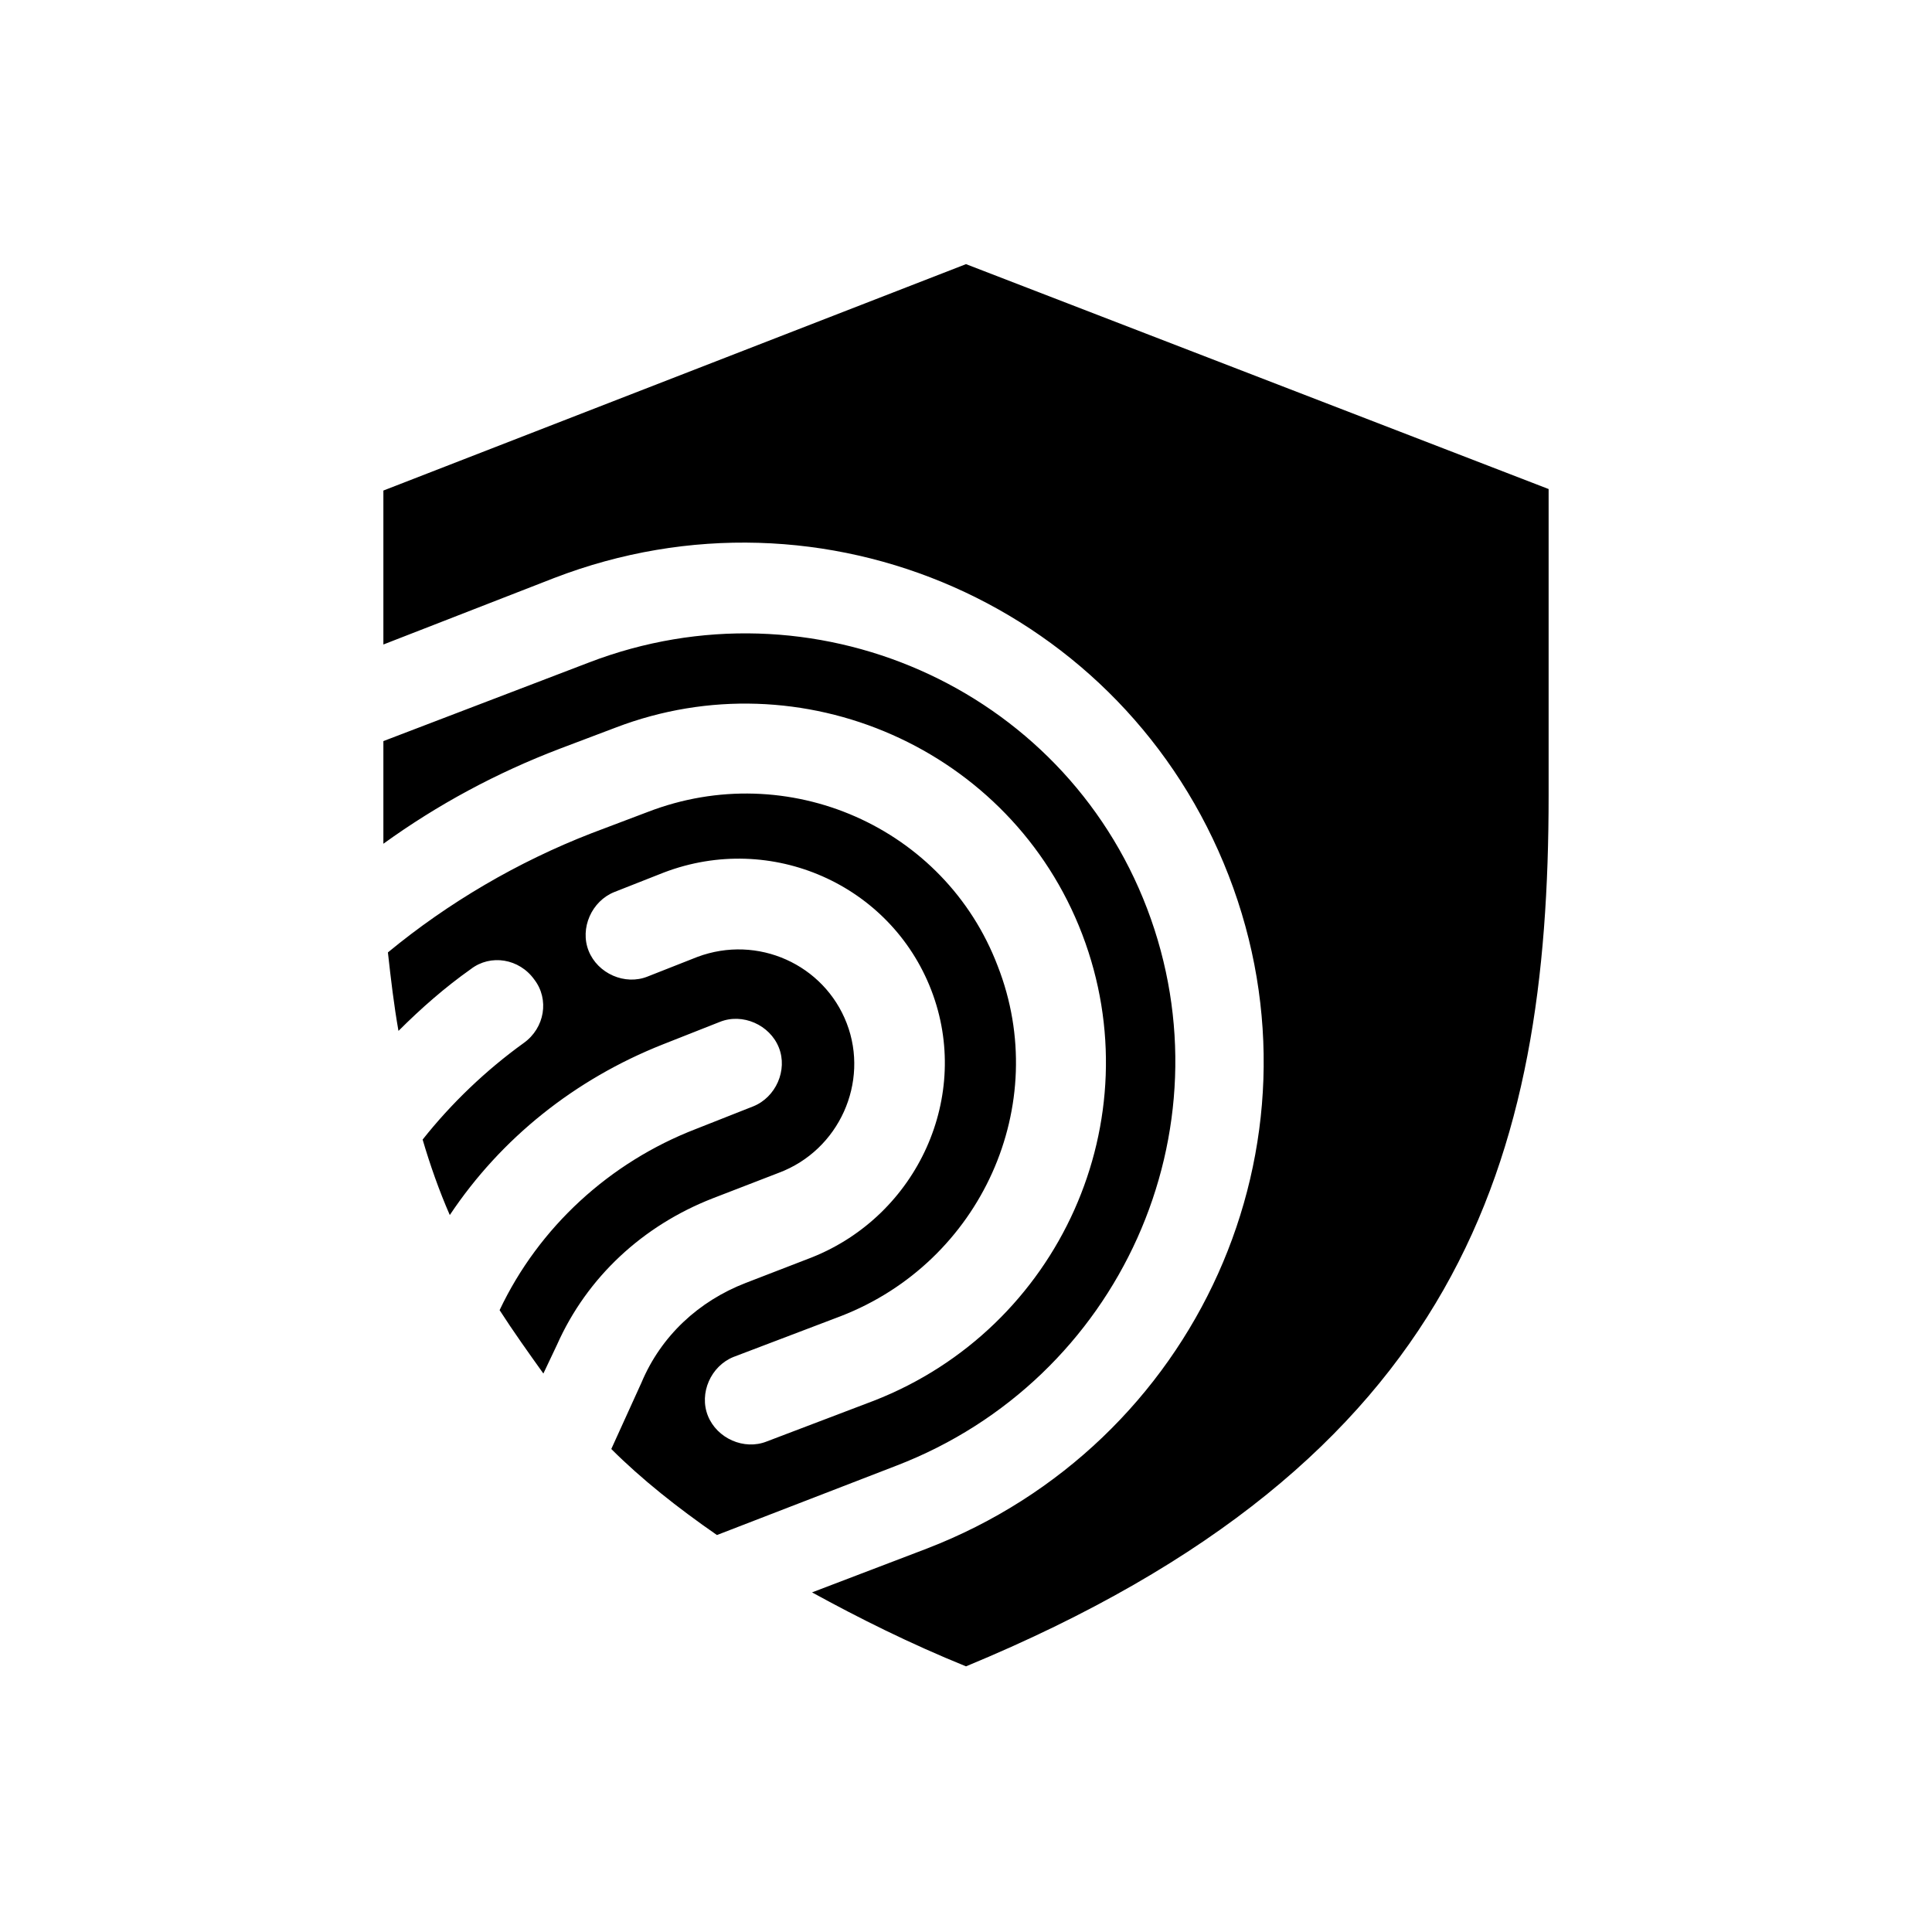 <svg id="idtheftprotection" xmlns="http://www.w3.org/2000/svg" viewBox="0 0 128 128" fill="currentColor">
<path d="M25.4,49.1c0,1.2,0,2.4,0,3.7c0,1.1,0,2.1,0,3.1c3.6-2.6,7.5-4.7,11.7-6.3l3.7-1.4c12.3-4.7,26.2,1.4,30.9,13.7
	c4.7,12.3-1.5,26.1-13.8,30.9l-7.1,2.7c-1.5,0.6-3.3-0.2-3.9-1.7c-0.6-1.5,0.2-3.3,1.7-3.9l7.1-2.7C65,83.6,69.7,73.2,66.1,64
	c-3.5-9.2-13.9-13.8-23.2-10.2l-3.7,1.4c-4.9,1.9-9.5,4.6-13.5,7.9c0.2,1.8,0.4,3.5,0.7,5.2c1.5-1.5,3.1-2.9,4.8-4.1
	c1.3-1,3.2-0.7,4.2,0.7c1,1.3,0.7,3.2-0.7,4.2c-2.5,1.8-4.8,4-6.7,6.4c0.5,1.7,1.1,3.4,1.8,5c3.4-5.1,8.3-9,14.1-11.3l3.8-1.5
	c1.5-0.6,3.3,0.2,3.9,1.7c0.6,1.5-0.2,3.3-1.7,3.9l-3.8,1.5c-5.7,2.2-10.4,6.5-13,12c0.9,1.4,1.9,2.8,2.9,4.2l0.9-1.9
	c2-4.5,5.7-7.9,10.3-9.7l4.4-1.7c4-1.5,6-6,4.5-9.9c-1.5-3.9-5.9-5.9-9.9-4.4l-3.3,1.3c-1.5,0.6-3.3-0.2-3.9-1.7
	c-0.6-1.5,0.2-3.3,1.7-3.9l3.3-1.3c7.1-2.7,15,0.8,17.7,7.8s-0.9,14.9-7.9,17.7l-4.4,1.7c-3.1,1.2-5.6,3.5-6.9,6.6L40.5,96
	c2,2,4.4,3.9,7,5.7l11.9-4.6c14.8-5.7,22.2-22.2,16.6-36.9c-5.6-14.7-22.2-22-37-16.3L25.4,49.1z M25.4,42.7c0-5.9,0-10.2,0-10.2
	L64,17.5l38.6,14.9c0,0,0,9.9,0,20.3c0,24-5.7,44.1-38.6,57.7c-3.7-1.5-7.1-3.2-10.2-4.9l7.6-2.9c17.9-6.9,26.9-26.8,20-44.6
	S54.6,31.4,36.7,38.3L25.4,42.7z"/>
</svg>
